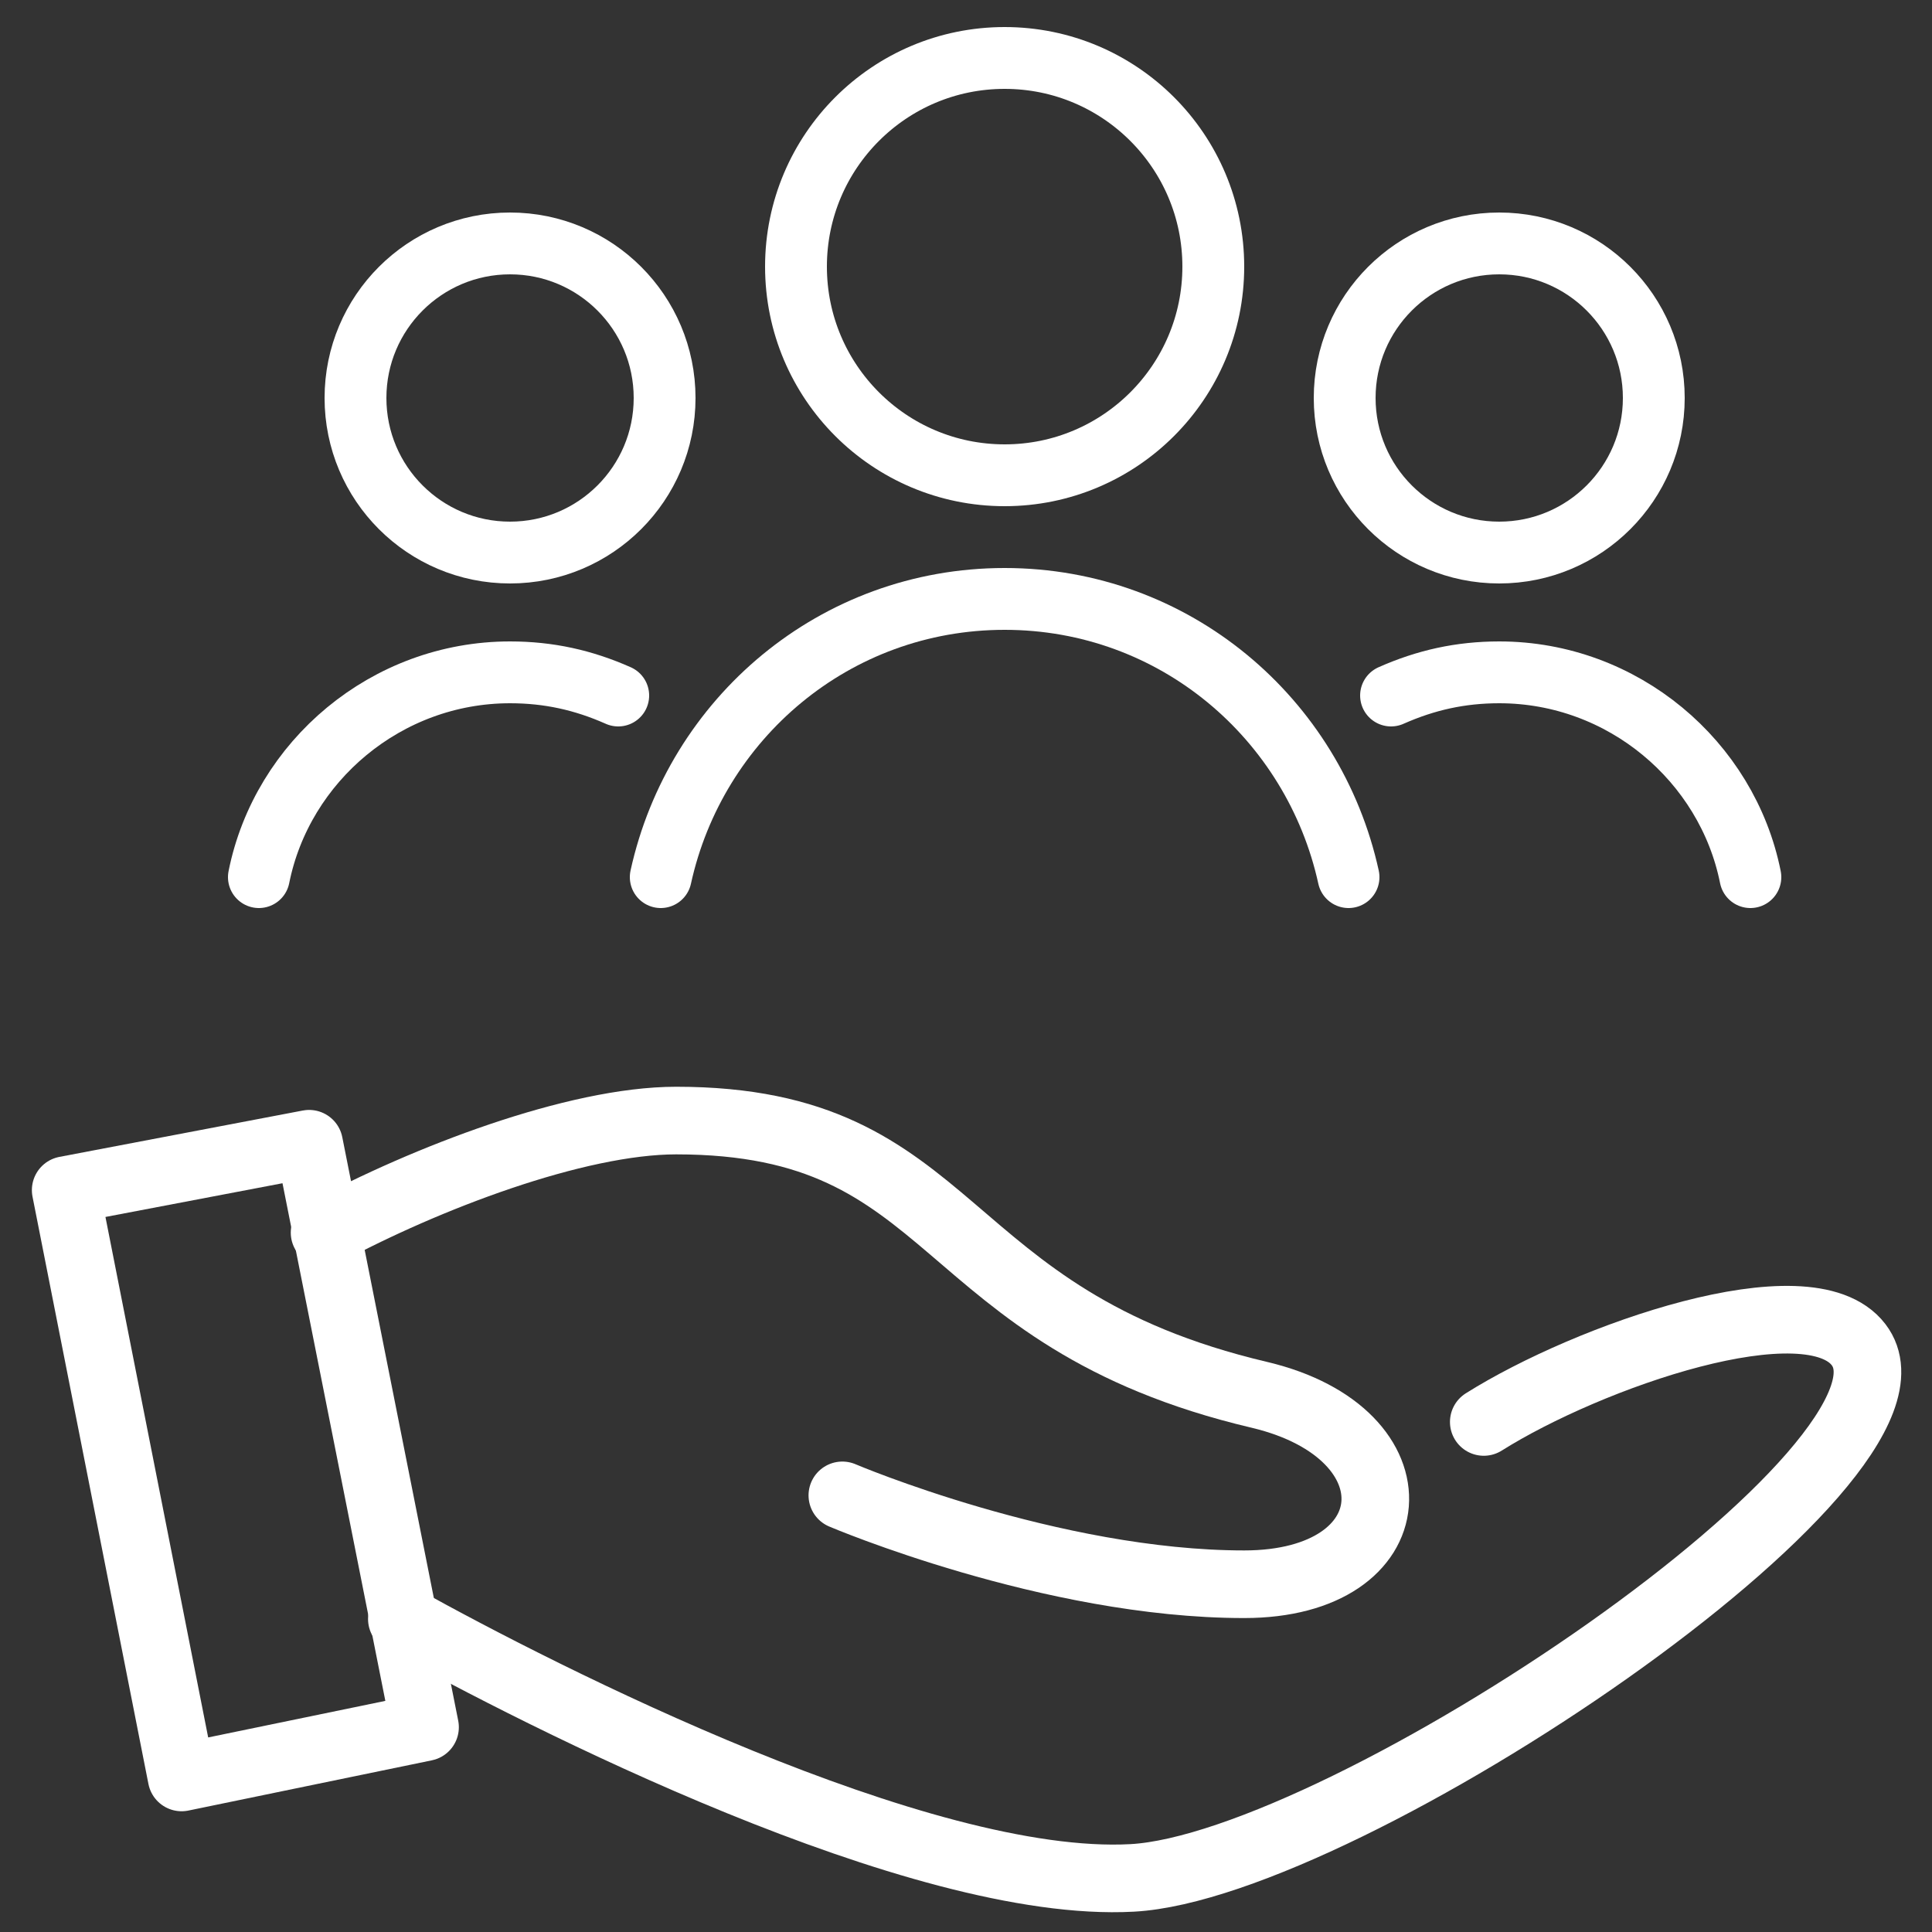 <?xml version="1.0" encoding="utf-8"?>
<!-- Generator: Adobe Illustrator 25.0.0, SVG Export Plug-In . SVG Version: 6.00 Build 0)  -->
<svg version="1.1" id="Layer_1" xmlns="http://www.w3.org/2000/svg" xmlns:xlink="http://www.w3.org/1999/xlink" x="0px" y="0px"
	 viewBox="0 0 50 50" style="enable-background:new 0 0 50 50;" xml:space="preserve">
<rect x="0" y="0" width="50" height="50" fill="#333333" stroke="none"/>
<style type="text/css">
	.st0{fill:none;stroke:#FFFFFF;stroke-width:1.75;stroke-linecap:round;stroke-linejoin:round;stroke-miterlimit:10;}
	.st1{fill:none;stroke:#FFFFFF;stroke-width:1.6;stroke-linecap:round;stroke-linejoin:round;stroke-miterlimit:10;}
</style>
<g>
	<g>
		<polygon class="st0" points="11,44.7 4.7,46 1.7,30.8 8,29.6 		"/>
		<path class="st0" d="M8.4,31.9c2.6-1.4,6.5-2.9,9.1-2.9c7.4,0,6.6,5.1,15.1,7.1c4.2,1,3.9,4.9-0.4,4.9c-5,0-10.4-2.3-10.4-2.3"/>
		<path class="st0" d="M38.4,36.8c2.7-1.7,8.4-3.7,9.7-2c2.3,3-13.3,13.5-18.8,13.8c-5.5,0.3-15.3-4.7-18.9-6.7"/>
	</g>
	<circle class="st1" cx="26" cy="6.9" r="5.4"/>
	<path class="st1" d="M17.1,22.7c0.9-4.1,4.5-7.2,8.9-7.2c4.4,0,8,3.1,8.9,7.2"/>
	<circle class="st1" cx="13.2" cy="10.3" r="4"/>
	<path class="st1" d="M6.7,22.7c0.6-3,3.3-5.3,6.5-5.3c1,0,1.9,0.2,2.8,0.6"/>
	<circle class="st1" cx="38.8" cy="10.3" r="4"/>
	<path class="st1" d="M45.3,22.7c-0.6-3-3.3-5.3-6.5-5.3c-1,0-1.9,0.2-2.8,0.6"/>
</g>
</svg>
